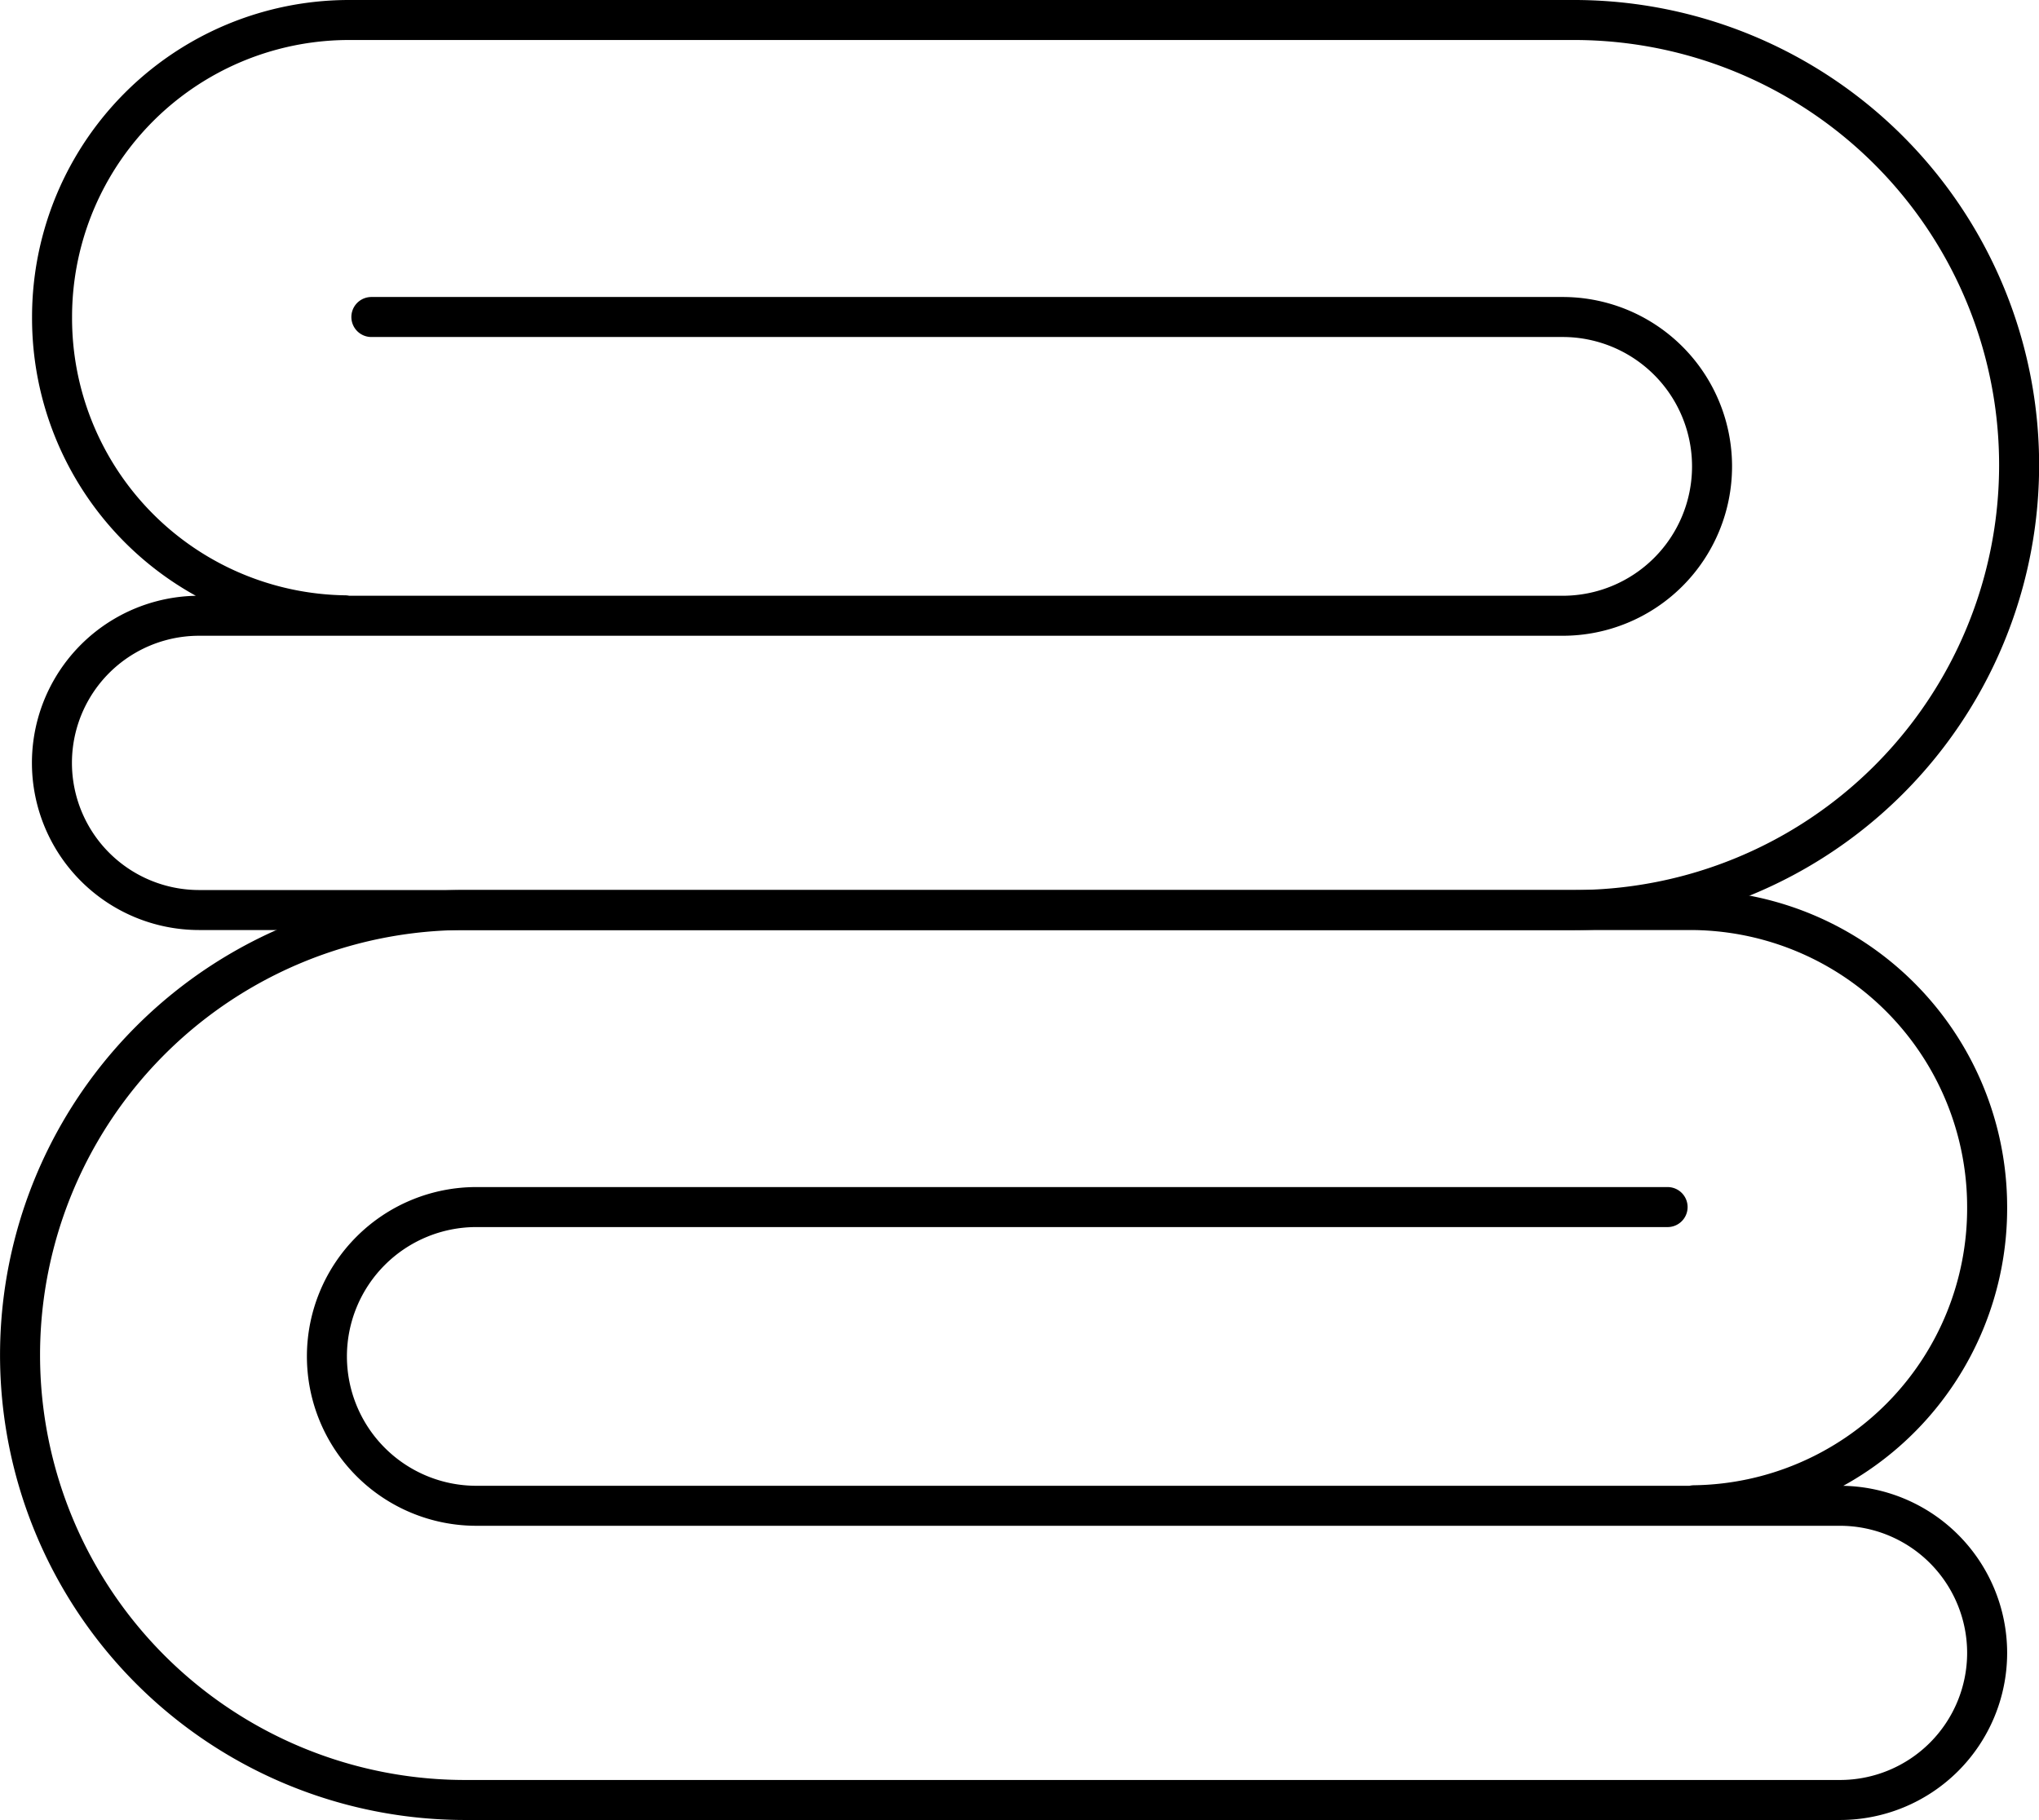 <?xml version="1.0" encoding="utf-8"?>
<svg xmlns="http://www.w3.org/2000/svg" width="50.957" height="45.493" viewBox="0 0 50.957 45.493">
  <g id="Group_28" data-name="Group 28" transform="translate(-971.436 -1073.181)">
    <path id="Path_51" data-name="Path 51" d="M1013.773,1098.007a7.424,7.424,0,0,0,7.324-7.456h0a7.424,7.424,0,0,0-7.425-7.423h-30.61a11.123,11.123,0,0,0-11.125,11.123h0a11.123,11.123,0,0,0,11.125,11.123h34.357a3.678,3.678,0,0,0,3.678-3.676h0a3.679,3.679,0,0,0-3.678-3.678H983.341a3.735,3.735,0,0,1-3.735-3.735h0a3.734,3.734,0,0,1,3.735-3.732h29.77" transform="translate(0 12.801)" fill="none" stroke="#000" stroke-linecap="round" stroke-linejoin="round" stroke-width="1"/>
    <path id="Path_52" data-name="Path 52" d="M979.6,1088.562a7.427,7.427,0,0,1-7.322-7.458h0a7.422,7.422,0,0,1,7.423-7.423h30.613a11.122,11.122,0,0,1,11.123,11.123h0a11.123,11.123,0,0,1-11.123,11.125H975.953a3.679,3.679,0,0,1-3.678-3.678h0a3.677,3.677,0,0,1,3.678-3.678h34.077a3.733,3.733,0,0,0,3.733-3.733h0a3.733,3.733,0,0,0-3.733-3.735H980.258" transform="translate(0.459 0)" fill="none" stroke="#000" stroke-linecap="round" stroke-linejoin="round" stroke-width="1"/>
  </g>
</svg>
